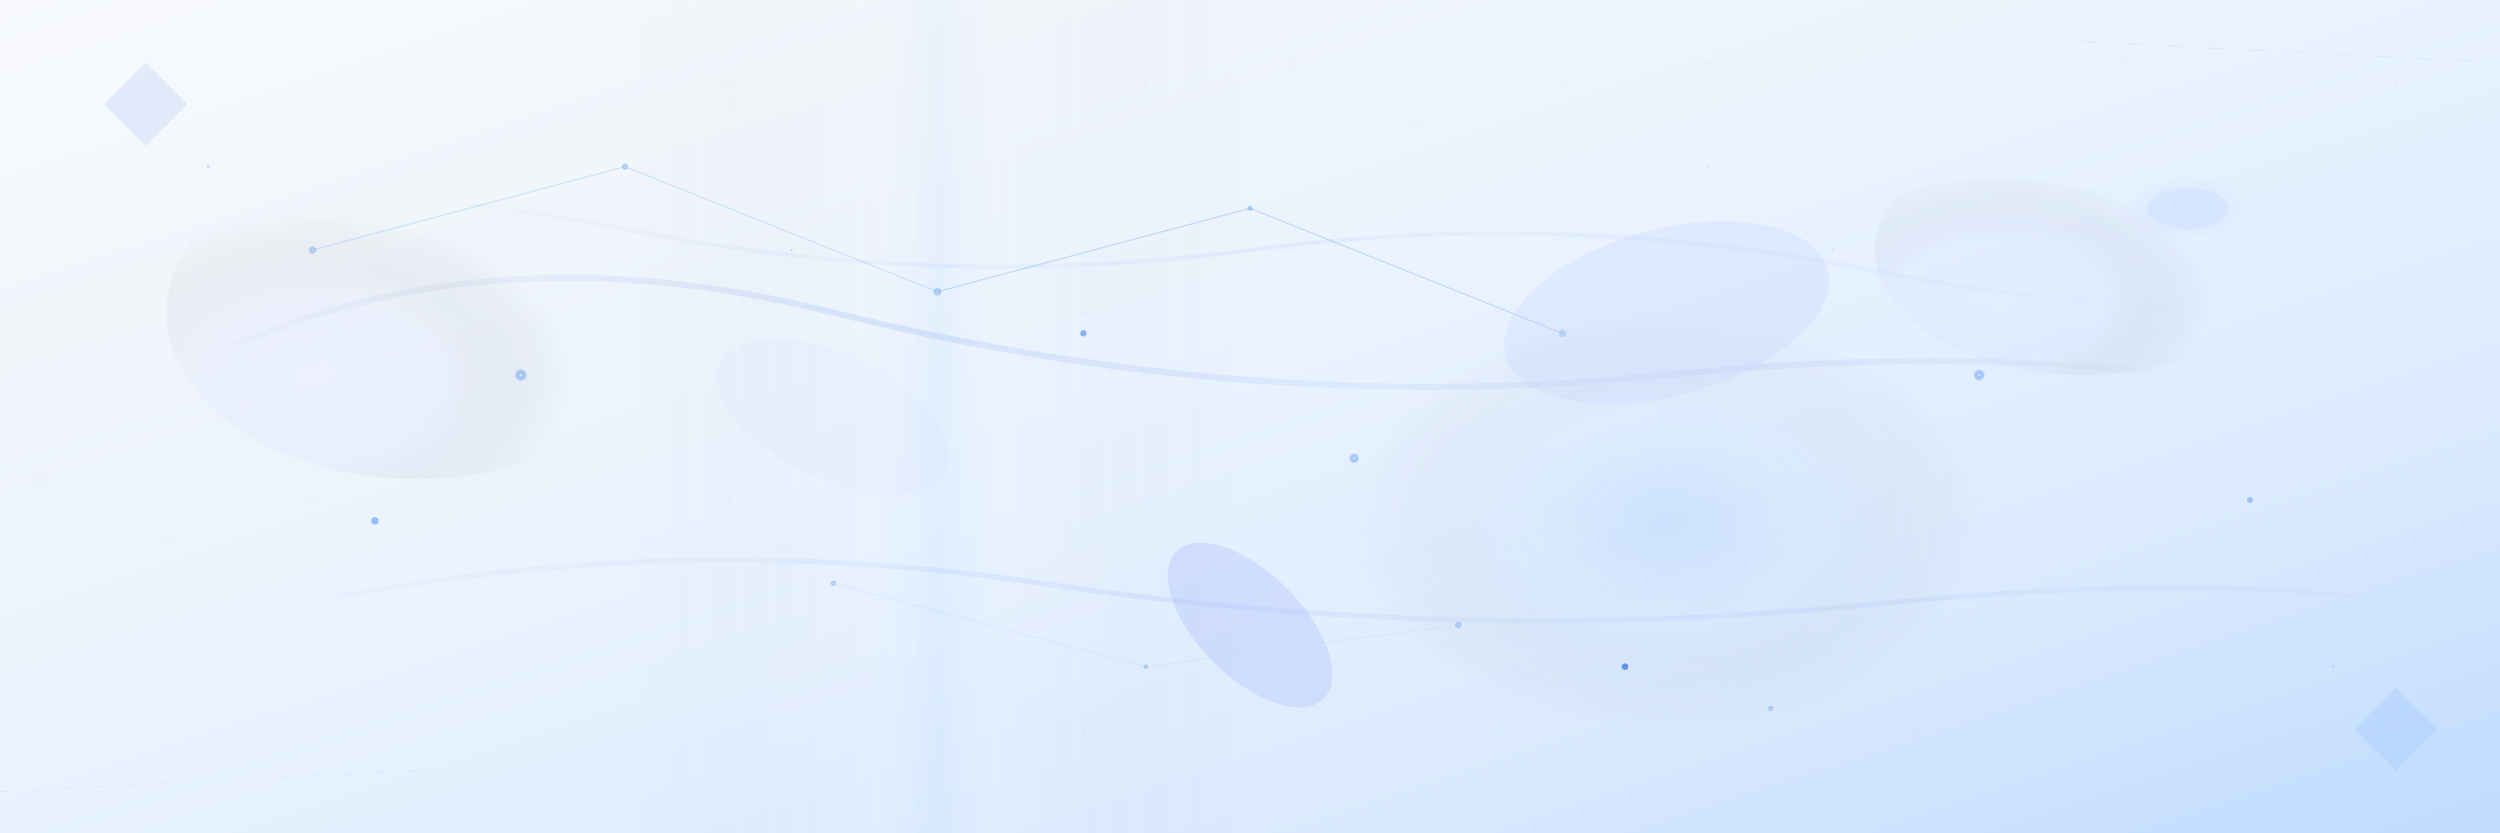 <svg width="1200" height="400" viewBox="0 0 1200 400" xmlns="http://www.w3.org/2000/svg">
  <!-- Definitions for gradients, filters, and patterns -->
  <defs>
    <!-- Main galaxy background gradient -->
    <linearGradient id="galaxyBackground" x1="0%" y1="0%" x2="100%" y2="100%">
      <stop offset="0%" stop-color="#f8fafd" stop-opacity="1"/>
      <stop offset="25%" stop-color="#f0f5fb" stop-opacity="1"/>
      <stop offset="50%" stop-color="#e8f2ff" stop-opacity="1"/>
      <stop offset="75%" stop-color="#dbeafe" stop-opacity="1"/>
      <stop offset="100%" stop-color="#bfdbfe" stop-opacity="1"/>
    </linearGradient>

    <!-- Spiral galaxy gradient -->
    <radialGradient id="galaxySpiral" cx="50%" cy="50%">
      <stop offset="0%" stop-color="#3b82f6" stop-opacity="0.3"/>
      <stop offset="30%" stop-color="#2563eb" stop-opacity="0.2"/>
      <stop offset="70%" stop-color="#1d4ed8" stop-opacity="0.1"/>
      <stop offset="100%" stop-color="transparent" stop-opacity="0"/>
    </radialGradient>

    <!-- Nebula gradient -->
    <radialGradient id="nebulaGradient" cx="50%" cy="50%">
      <stop offset="0%" stop-color="#60a5fa" stop-opacity="0.4"/>
      <stop offset="50%" stop-color="#93c5fd" stop-opacity="0.2"/>
      <stop offset="100%" stop-color="transparent" stop-opacity="0"/>
    </radialGradient>

    <!-- Star glow gradient -->
    <radialGradient id="starGlow" cx="50%" cy="50%">
      <stop offset="0%" stop-color="#ffffff" stop-opacity="0.9"/>
      <stop offset="30%" stop-color="#60a5fa" stop-opacity="0.7"/>
      <stop offset="70%" stop-color="#3b82f6" stop-opacity="0.4"/>
      <stop offset="100%" stop-color="transparent" stop-opacity="0"/>
    </radialGradient>

    <!-- Cosmic dust gradient -->
    <radialGradient id="cosmicDust" cx="30%" cy="70%">
      <stop offset="0%" stop-color="#e0e7ff" stop-opacity="0.6"/>
      <stop offset="50%" stop-color="#c7d2fe" stop-opacity="0.3"/>
      <stop offset="100%" stop-color="transparent" stop-opacity="0"/>
    </radialGradient>

    <!-- Glow filter for celestial objects -->
    <filter id="glow" x="-50%" y="-50%" width="200%" height="200%">
      <feGaussianBlur stdDeviation="3" result="coloredBlur"/>
      <feMerge>
        <feMergeNode in="coloredBlur"/>
        <feMergeNode in="SourceGraphic"/>
      </feMerge>
    </filter>

    <!-- Soft glow filter -->
    <filter id="softGlow" x="-30%" y="-30%" width="160%" height="160%">
      <feGaussianBlur stdDeviation="2" result="coloredBlur"/>
      <feMerge>
        <feMergeNode in="coloredBlur"/>
        <feMergeNode in="SourceGraphic"/>
      </feMerge>
    </filter>

    <!-- Star pattern -->
    <pattern id="starField" patternUnits="userSpaceOnUse" width="200" height="200">
      <circle cx="20" cy="30" r="0.5" fill="#60a5fa" opacity="0.6"/>
      <circle cx="80" cy="60" r="0.3" fill="#3b82f6" opacity="0.5"/>
      <circle cx="150" cy="40" r="0.4" fill="#2563eb" opacity="0.7"/>
      <circle cx="60" cy="120" r="0.2" fill="#93c5fd" opacity="0.4"/>
      <circle cx="120" cy="150" r="0.6" fill="#60a5fa" opacity="0.6"/>
      <circle cx="180" cy="90" r="0.3" fill="#1d4ed8" opacity="0.5"/>
    </pattern>
  </defs>

  <!-- Background -->
  <rect width="100%" height="100%" fill="url(#galaxyBackground)"/>

  <!-- Distant star field -->
  <rect width="100%" height="100%" fill="url(#starField)" opacity="0.3"/>

  <!-- Cosmic dust clouds -->
  <g opacity="0.4">
    <ellipse cx="200" cy="150" rx="120" ry="80" fill="url(#cosmicDust)" filter="url(#softGlow)"/>
    <ellipse cx="800" cy="250" rx="150" ry="100" fill="url(#nebulaGradient)" filter="url(#softGlow)"/>
    <ellipse cx="1000" cy="120" rx="100" ry="60" fill="url(#cosmicDust)" filter="url(#softGlow)"/>
  </g>

  <!-- Main galaxy spiral arms -->
  <g opacity="0.6">
    <!-- Primary spiral arm -->
    <path d="M50,200 Q200,100 400,150 Q600,200 800,180 Q1000,160 1150,200"
          fill="none"
          stroke="url(#galaxySpiral)"
          stroke-width="3"
          filter="url(#glow)"/>

    <!-- Secondary spiral arm -->
    <path d="M100,300 Q300,250 500,280 Q700,310 900,290 Q1100,270 1200,300"
          fill="none"
          stroke="url(#galaxySpiral)"
          stroke-width="2.5"
          filter="url(#glow)"
          opacity="0.8"/>

    <!-- Tertiary spiral arm -->
    <path d="M0,100 Q150,80 300,110 Q450,140 600,120 Q750,100 900,130 Q1050,160 1200,140"
          fill="none"
          stroke="url(#galaxySpiral)"
          stroke-width="2"
          filter="url(#softGlow)"
          opacity="0.6"/>
  </g>

  <!-- Constellation patterns -->
  <g opacity="0.7">
    <!-- Main constellation -->
    <circle cx="150" cy="120" r="2" fill="url(#starGlow)"/>
    <circle cx="300" cy="80" r="1.8" fill="url(#starGlow)"/>
    <circle cx="450" cy="140" r="2.2" fill="url(#starGlow)"/>
    <circle cx="600" cy="100" r="1.5" fill="url(#starGlow)"/>
    <circle cx="750" cy="160" r="2" fill="url(#starGlow)"/>

    <!-- Constellation lines -->
    <line x1="150" y1="120" x2="300" y2="80" stroke="#60a5fa" stroke-width="0.5" opacity="0.4"/>
    <line x1="300" y1="80" x2="450" y2="140" stroke="#60a5fa" stroke-width="0.5" opacity="0.4"/>
    <line x1="450" y1="140" x2="600" y2="100" stroke="#3b82f6" stroke-width="0.5" opacity="0.4"/>
    <line x1="600" y1="100" x2="750" y2="160" stroke="#3b82f6" stroke-width="0.5" opacity="0.4"/>

    <!-- Secondary constellation -->
    <circle cx="400" cy="280" r="1.5" fill="url(#starGlow)"/>
    <circle cx="550" cy="320" r="1.3" fill="url(#starGlow)"/>
    <circle cx="700" cy="300" r="1.8" fill="url(#starGlow)"/>
    <circle cx="850" cy="340" r="1.4" fill="url(#starGlow)"/>

    <!-- Secondary constellation lines -->
    <line x1="400" y1="280" x2="550" y2="320" stroke="#93c5fd" stroke-width="0.4" opacity="0.3"/>
    <line x1="550" y1="320" x2="700" y2="300" stroke="#93c5fd" stroke-width="0.4" opacity="0.3"/>
    <line x1="700" y1="300" x2="850" y2="340" stroke="#bfdbfe" stroke-width="0.4" opacity="0.3"/>
  </g>

  <!-- Bright stars and stellar objects -->
  <g opacity="0.8">
    <!-- Major stars -->
    <circle cx="250" cy="180" r="3" fill="url(#starGlow)" filter="url(#glow)"/>
    <circle cx="650" cy="220" r="2.5" fill="url(#starGlow)" filter="url(#glow)"/>
    <circle cx="950" cy="180" r="2.8" fill="url(#starGlow)" filter="url(#glow)"/>

    <!-- Medium stars -->
    <circle cx="180" cy="250" r="1.8" fill="#60a5fa" opacity="0.8"/>
    <circle cx="520" cy="160" r="1.5" fill="#3b82f6" opacity="0.7"/>
    <circle cx="780" cy="320" r="1.6" fill="#2563eb" opacity="0.8"/>
    <circle cx="1080" cy="240" r="1.4" fill="#60a5fa" opacity="0.7"/>

    <!-- Small twinkling stars -->
    <circle cx="100" cy="80" r="0.8" fill="#93c5fd" opacity="0.6"/>
    <circle cx="350" cy="50" r="0.6" fill="#bfdbfe" opacity="0.5"/>
    <circle cx="480" cy="350" r="0.7" fill="#dbeafe" opacity="0.6"/>
    <circle cx="720" cy="60" r="0.5" fill="#e0e7ff" opacity="0.4"/>
    <circle cx="880" cy="120" r="0.9" fill="#c7d2fe" opacity="0.5"/>
    <circle cx="1120" cy="320" r="0.6" fill="#a5b4fc" opacity="0.6"/>
  </g>

  <!-- Floating cosmic particles -->
  <g opacity="0.4">
    <circle cx="120" cy="200" r="0.3" fill="#60a5fa"/>
    <circle cx="380" cy="120" r="0.4" fill="#3b82f6"/>
    <circle cx="620" cy="350" r="0.2" fill="#2563eb"/>
    <circle cx="820" cy="80" r="0.5" fill="#93c5fd"/>
    <circle cx="980" cy="280" r="0.3" fill="#bfdbfe"/>
    <circle cx="1100" cy="160" r="0.4" fill="#dbeafe"/>
  </g>

  <!-- Subtle nebula wisps -->
  <g opacity="0.3">
    <ellipse cx="400" cy="200" rx="60" ry="30" fill="#e0e7ff" transform="rotate(25 400 200)" filter="url(#softGlow)"/>
    <ellipse cx="800" cy="150" rx="80" ry="40" fill="#c7d2fe" transform="rotate(-15 800 150)" filter="url(#softGlow)"/>
    <ellipse cx="600" cy="300" rx="50" ry="25" fill="#a5b4fc" transform="rotate(45 600 300)" filter="url(#softGlow)"/>
  </g>

  <!-- Distant galaxy -->
  <g opacity="0.2">
    <ellipse cx="1050" cy="100" rx="30" ry="15" fill="url(#galaxySpiral)" filter="url(#softGlow)"/>
    <ellipse cx="1050" cy="100" rx="20" ry="10" fill="#3b82f6" opacity="0.3"/>
  </g>

  <!-- Corporate branding subtle elements -->
  <g opacity="0.1">
    <!-- Subtle corporate geometric patterns -->
    <polygon points="50,50 70,30 90,50 70,70" fill="#2563eb"/>
    <polygon points="1130,350 1150,330 1170,350 1150,370" fill="#3b82f6"/>

    <!-- Subtle connecting lines for corporate feel -->
    <line x1="0" y1="380" x2="200" y2="370" stroke="#60a5fa" stroke-width="0.5" stroke-dasharray="5,10"/>
    <line x1="1000" y1="20" x2="1200" y2="30" stroke="#3b82f6" stroke-width="0.5" stroke-dasharray="8,12"/>
  </g>

  <!-- Light sweep effect (static version) -->
  <defs>
    <linearGradient id="lightSweep" x1="0%" y1="0%" x2="100%" y2="0%">
      <stop offset="0%" stop-color="transparent"/>
      <stop offset="40%" stop-color="#ffffff" stop-opacity="0.1"/>
      <stop offset="50%" stop-color="#60a5fa" stop-opacity="0.2"/>
      <stop offset="60%" stop-color="#ffffff" stop-opacity="0.1"/>
      <stop offset="100%" stop-color="transparent"/>
    </linearGradient>
  </defs>

  <rect x="300" y="0" width="300" height="400" fill="url(#lightSweep)" opacity="0.3"/>

  <!-- Company name integration area (reserved space) -->
  <rect x="480" y="180" width="240" height="40" fill="rgba(255,255,255,0.05)" rx="8" opacity="0.3"/>
</svg>

